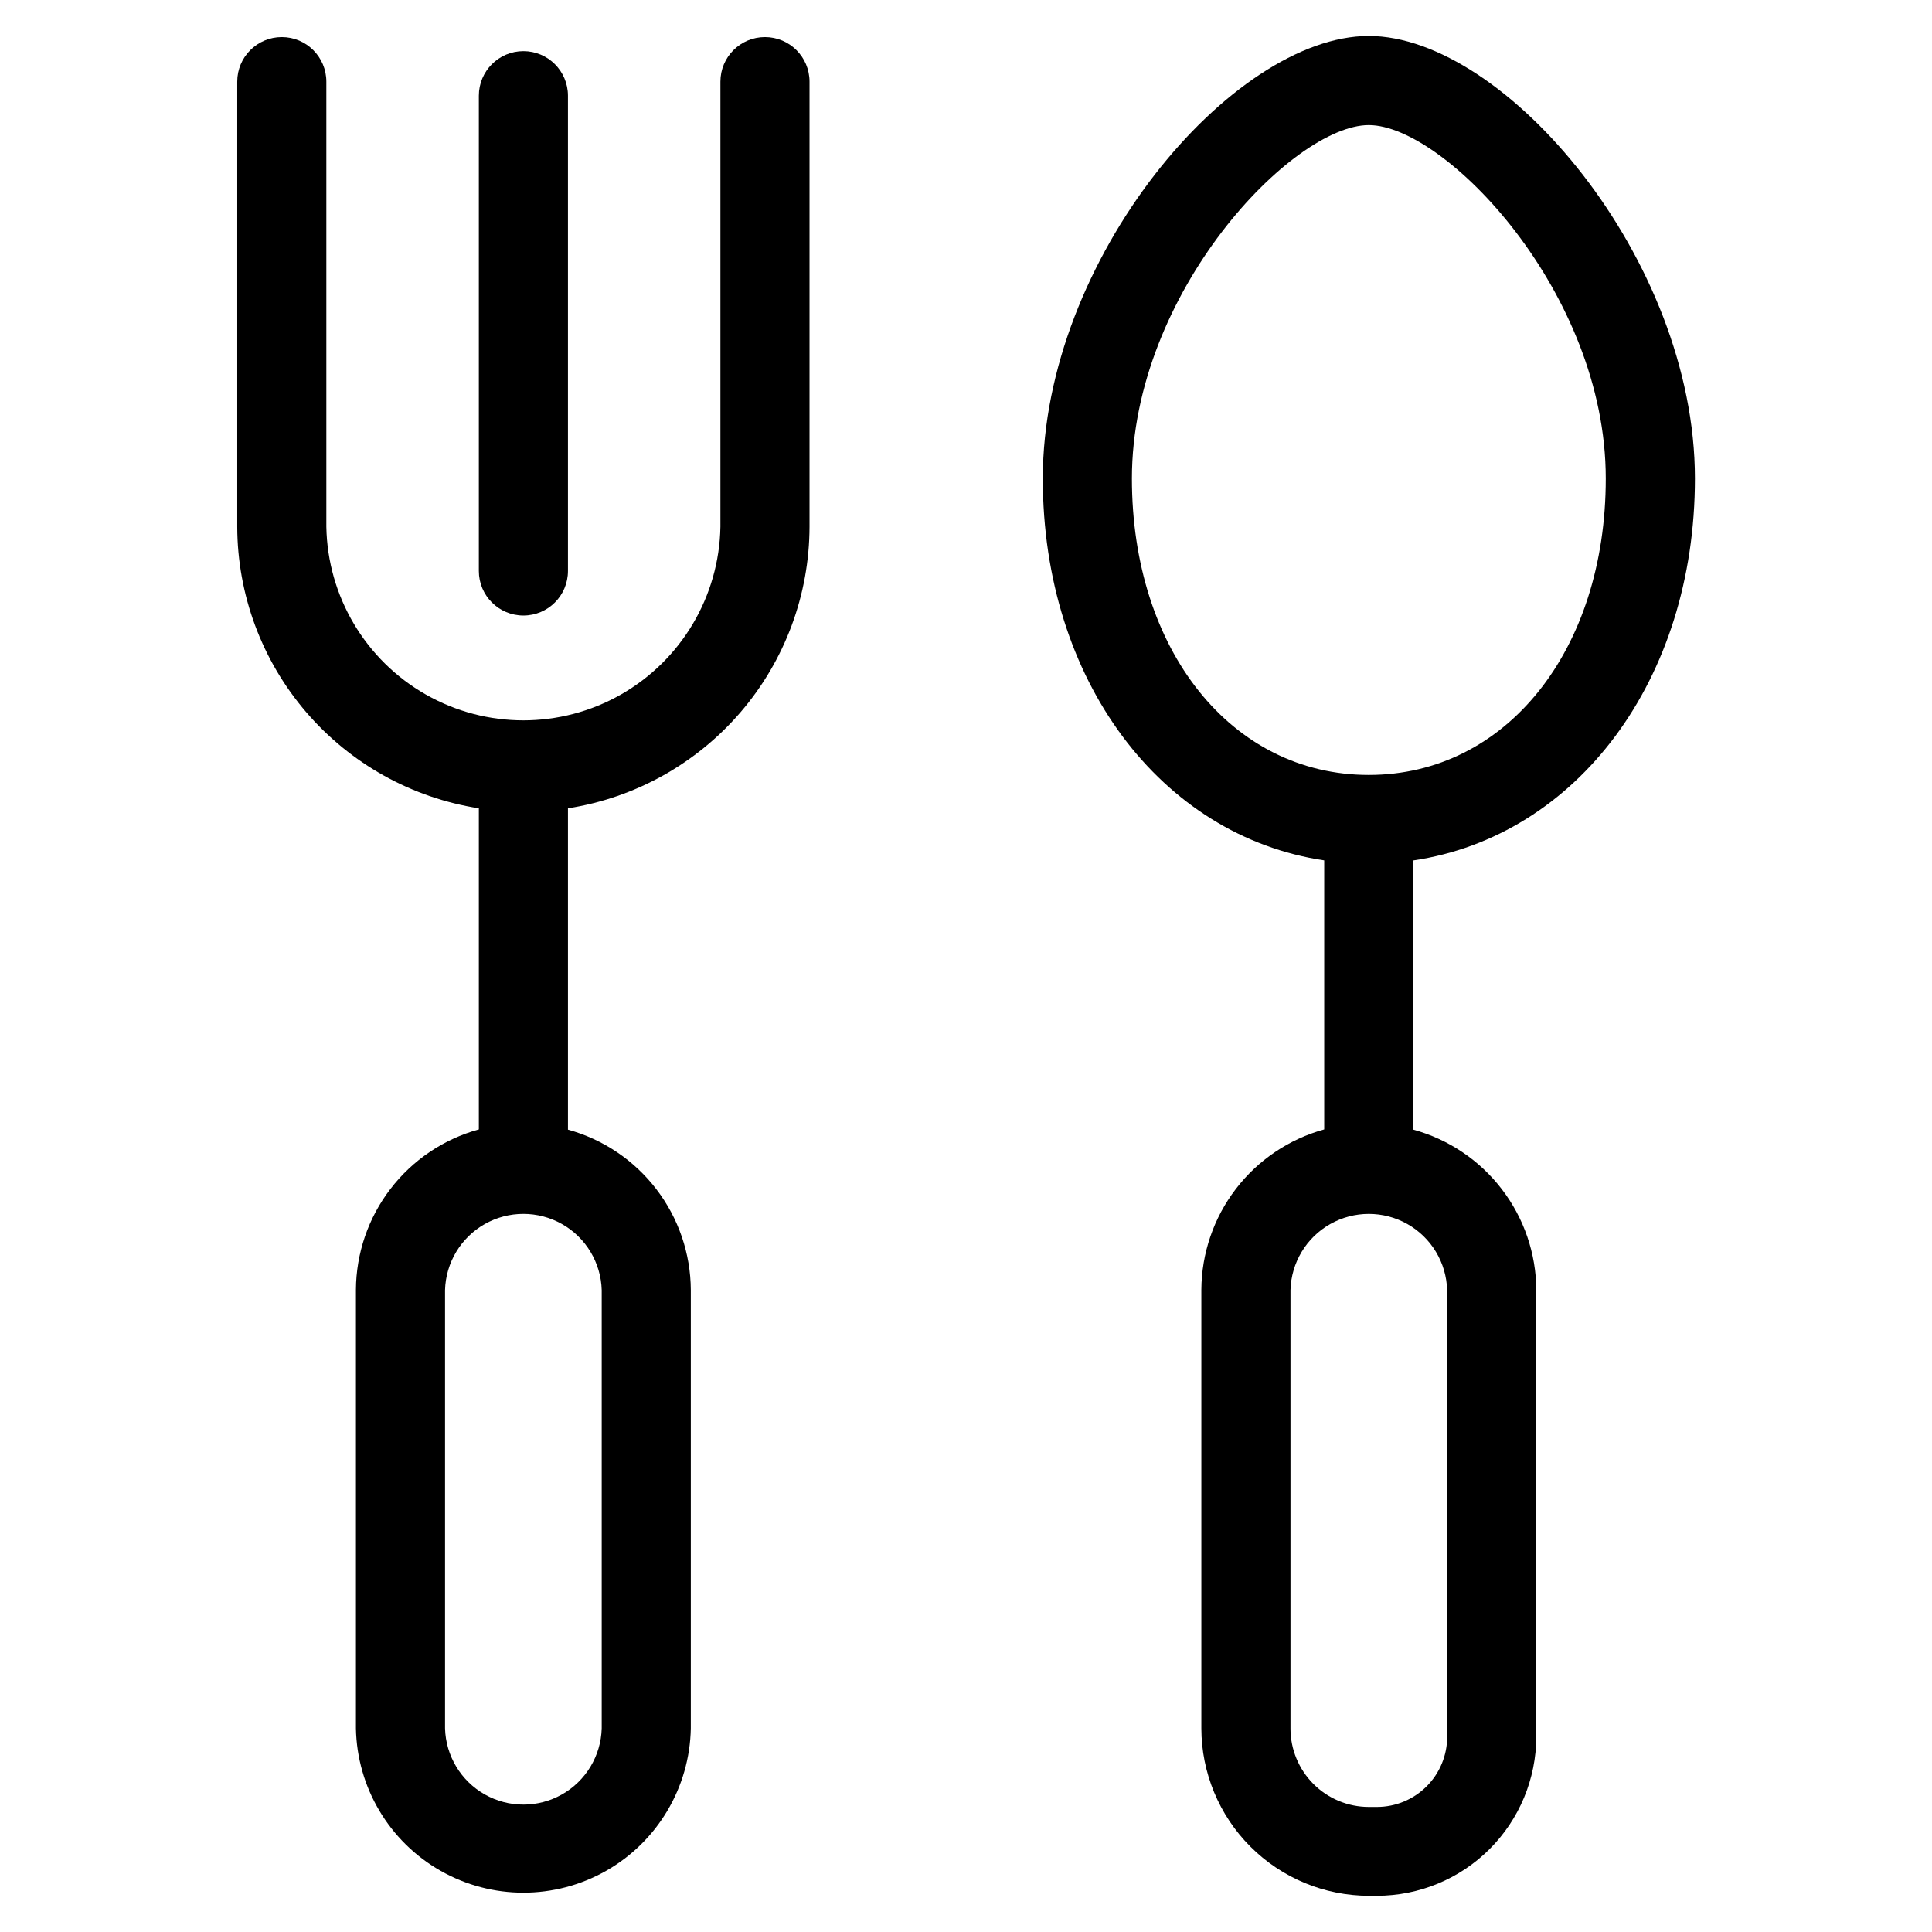 <?xml version="1.0" encoding="UTF-8"?>
<!-- Uploaded to: SVG Repo, www.svgrepo.com, Generator: SVG Repo Mixer Tools -->
<svg fill="#000000" width="800px" height="800px" version="1.1" viewBox="144 144 512 512" xmlns="http://www.w3.org/2000/svg">
 <g>
  <path d="m506.74 153.53c-36.211 0-86.387 59.102-86.387 117.28 0 53.531 31.348 94.777 74.578 101.2v71.305-0.004c-9.32 2.566-17.547 8.109-23.422 15.785-5.879 7.672-9.086 17.059-9.137 26.727v116.22c0.02 11.762 4.699 23.035 13.016 31.352 8.316 8.316 19.59 12.996 31.352 13.016h2.156c11.188-0.012 21.91-4.449 29.828-12.348 7.918-7.902 12.383-18.617 12.414-29.801v-118.38c-0.047-9.668-3.258-19.059-9.141-26.73-5.879-7.676-14.109-13.215-23.434-15.777v-71.355c43.25-6.422 74.609-47.734 74.609-101.22-0.012-58.156-50.301-117.27-86.434-117.27zm20.781 332.36v118.38c-0.008 4.93-1.969 9.66-5.457 13.145-3.492 3.484-8.219 5.445-13.152 5.449h-2.172c-5.5-0.008-10.773-2.195-14.664-6.086-3.887-3.891-6.078-9.164-6.086-14.664v-116.22c0.199-7.281 4.199-13.926 10.543-17.508 6.34-3.582 14.094-3.582 20.434 0s10.34 10.227 10.539 17.508zm-20.781-136.52c-36.367 0-62.773-33.062-62.773-78.562 0-49.359 42.637-93.66 62.773-93.66 20.137 0 62.805 44.305 62.805 93.66 0 45.531-26.418 78.562-62.805 78.562z"/>
  <path d="m270.9 169.36v125.95c0 6.519 5.285 11.809 11.809 11.809 6.519 0 11.805-5.289 11.805-11.809v-125.95c0-6.519-5.285-11.809-11.805-11.809-6.523 0-11.809 5.289-11.809 11.809z"/>
  <path d="m270.9 443.31c-9.324 2.562-17.555 8.105-23.434 15.781-5.883 7.672-9.094 17.062-9.141 26.73v116.22c0.293 15.652 8.816 29.996 22.422 37.738 13.609 7.742 30.293 7.742 43.902 0 13.605-7.742 22.129-22.086 22.422-37.738v-116.16c-0.047-9.668-3.254-19.055-9.133-26.727-5.879-7.676-14.105-13.219-23.426-15.781v-85.16c17.809-2.785 34.035-11.832 45.77-25.508 11.734-13.68 18.207-31.098 18.246-49.121v-117.95c0-6.523-5.285-11.809-11.809-11.809-6.519 0-11.805 5.285-11.805 11.809v117.95c-0.32 18.441-10.344 35.344-26.367 44.473-16.023 9.125-35.676 9.125-51.699 0-16.023-9.129-26.047-26.031-26.367-44.473v-117.95c0-6.523-5.285-11.809-11.805-11.809-6.523 0-11.809 5.285-11.809 11.809v117.95c0.047 18.023 6.519 35.441 18.254 49.121 11.738 13.68 27.969 22.723 45.777 25.508zm32.559 42.508v116.23c-0.203 7.277-4.203 13.922-10.543 17.508-6.34 3.582-14.094 3.582-20.434 0-6.34-3.586-10.34-10.23-10.543-17.508v-116.16c0.203-7.281 4.203-13.926 10.543-17.508 6.34-3.582 14.094-3.582 20.434 0 6.34 3.582 10.34 10.227 10.543 17.508z"/>
 </g>
</svg>